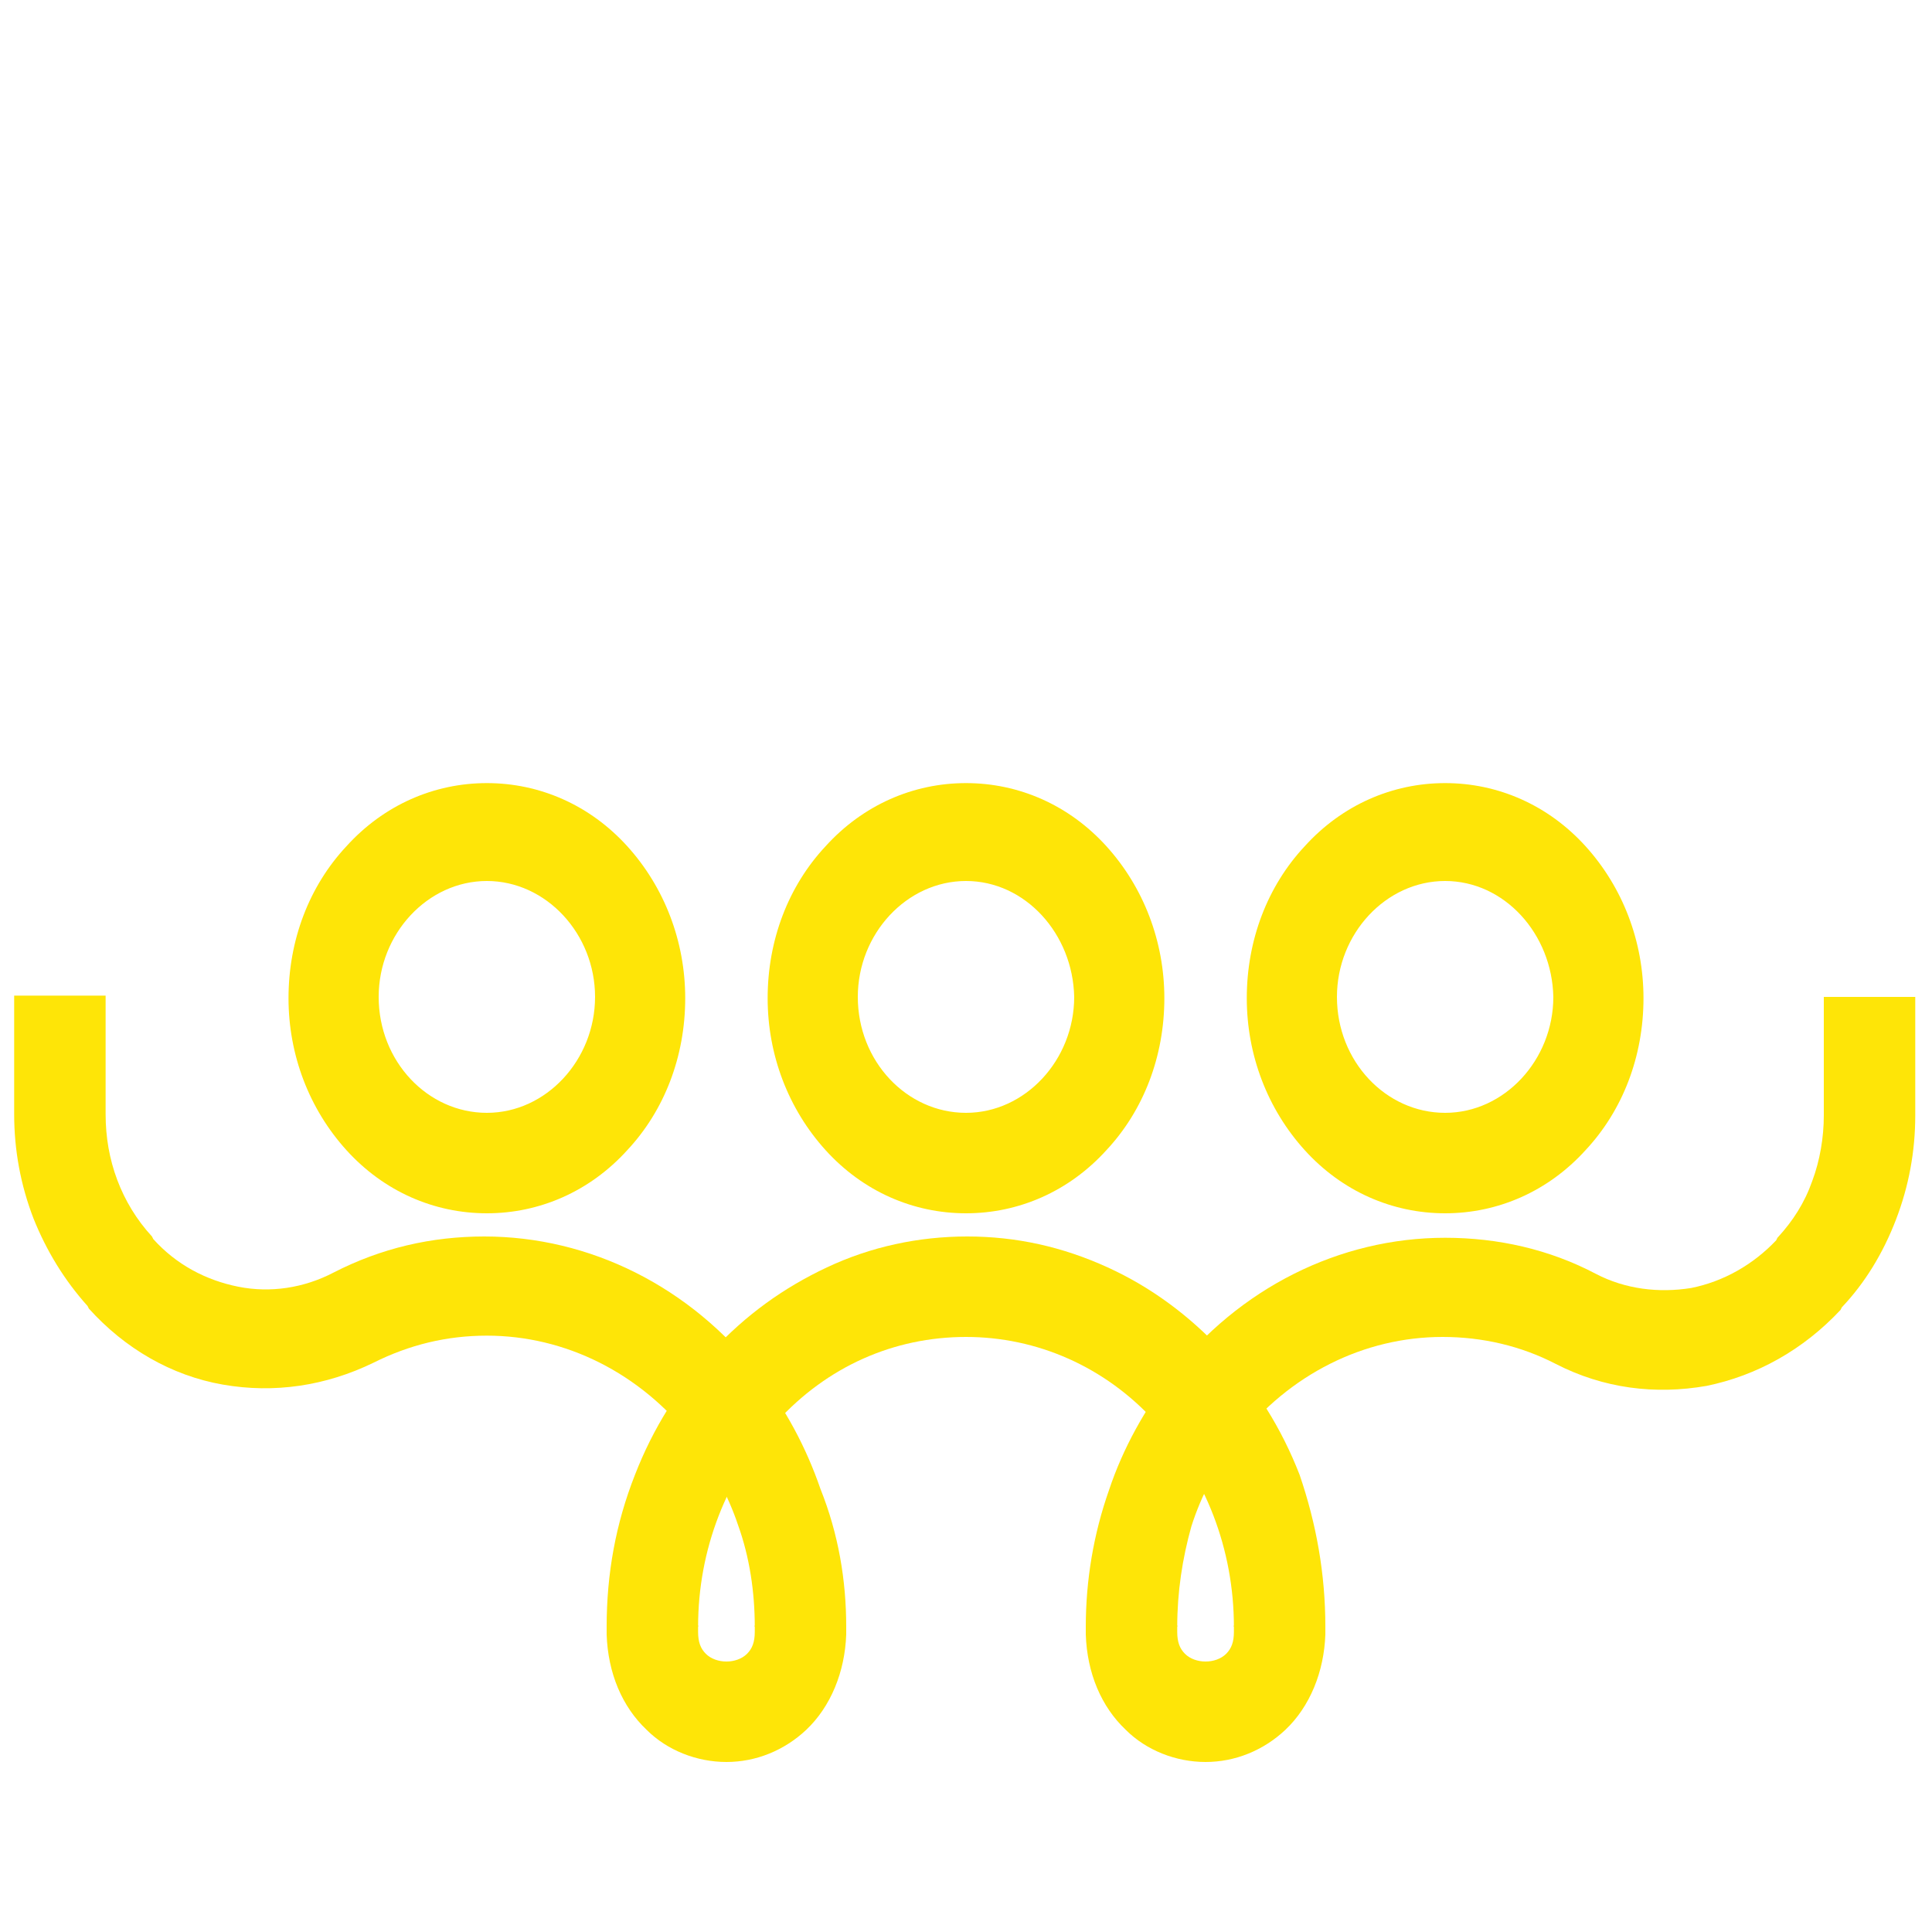 <?xml version="1.0" encoding="utf-8"?>
<!-- Generator: Adobe Illustrator 28.2.0, SVG Export Plug-In . SVG Version: 6.00 Build 0)  -->
<svg version="1.1" id="Calque_1" xmlns="http://www.w3.org/2000/svg" xmlns:xlink="http://www.w3.org/1999/xlink" x="0px" y="0px"
	 viewBox="0 0 150 150" style="enable-background:new 0 0 150 150;" xml:space="preserve">
<style type="text/css">
	.st0{clip-path:url(#SVGID_00000043444751442130867060000001100366399701843879_);fill:#FEE507;}
</style>
<g>
	<defs>
		<rect id="SVGID_1_" x="1.1" y="60.7" width="147.8" height="76.1"/>
	</defs>
	<clipPath id="SVGID_00000131368089454414975370000012409494345914475907_">
		<use xlink:href="#SVGID_1_"  style="overflow:visible;"/>
	</clipPath>
	<path style="clip-path:url(#SVGID_00000131368089454414975370000012409494345914475907_);fill:#FEE507;" d="M102.9,126.3h-7.1
		c0-6-2.2-11.7-6.1-15.9c-3.9-4.3-9.2-6.6-14.7-6.6c-5.6,0-10.8,2.3-14.7,6.6c-3.9,4.3-6.1,9.9-6.1,15.9h-7.1c0-4.1,0.7-8,2.2-11.8
		c1.4-3.6,3.4-6.8,6-9.6c2.6-2.8,5.5-4.9,8.9-6.5c3.4-1.6,7.1-2.4,10.9-2.4c3.8,0,7.4,0.8,10.9,2.4c3.3,1.5,6.3,3.7,8.9,6.5
		c2.6,2.8,4.6,6,6,9.6C102.2,118.3,102.9,122.2,102.9,126.3"/>
	<path style="clip-path:url(#SVGID_00000131368089454414975370000012409494345914475907_);fill:#FEE507;" d="M93.6,136.8
		c-2.3,0-4.6-0.9-6.2-2.5c-1.9-1.8-3-4.4-3.1-7.4c0-0.2,0-0.5,0-0.7h7.1c0,0.2,0,0.3,0,0.5c0,0.8,0.2,1.3,0.6,1.7
		c0.4,0.4,1,0.6,1.6,0.6c0.6,0,1.2-0.2,1.6-0.6c0.4-0.4,0.6-0.9,0.6-1.7c0-0.2,0-0.3,0-0.5h7.1c0,0.2,0,0.5,0,0.7
		c-0.1,2.9-1.2,5.6-3.1,7.4C98.1,135.9,95.9,136.8,93.6,136.8"/>
	<path style="clip-path:url(#SVGID_00000131368089454414975370000012409494345914475907_);fill:#FEE507;" d="M56.4,136.8
		c-2.3,0-4.6-0.9-6.2-2.5c-1.9-1.8-3-4.4-3.1-7.4c0-0.2,0-0.5,0-0.7h7.1c0,0.2,0,0.3,0,0.5c0,0.8,0.2,1.3,0.6,1.7
		c0.4,0.4,1,0.6,1.6,0.6c0.6,0,1.2-0.2,1.6-0.6c0.4-0.4,0.6-0.9,0.6-1.7c0-0.2,0-0.3,0-0.5h7.1c0,0.2,0,0.5,0,0.7
		c-0.1,2.9-1.2,5.6-3.1,7.4C60.9,135.9,58.7,136.8,56.4,136.8"/>
	<path style="clip-path:url(#SVGID_00000131368089454414975370000012409494345914475907_);fill:#FEE507;" d="M37.8,68.4
		c-4.6,0-8.4,4.1-8.4,9c0,5,3.8,9,8.4,9s8.4-4.1,8.4-9C46.2,72.5,42.4,68.4,37.8,68.4 M37.8,94.2c-4.1,0-8-1.7-10.9-4.9
		c-2.9-3.2-4.5-7.4-4.5-11.8c0-4.5,1.6-8.7,4.5-11.8c2.9-3.2,6.8-4.9,10.9-4.9s8,1.7,10.9,4.9c2.9,3.2,4.5,7.4,4.5,11.8
		c0,4.5-1.6,8.7-4.5,11.8C45.8,92.5,41.9,94.2,37.8,94.2"/>
	<path style="clip-path:url(#SVGID_00000131368089454414975370000012409494345914475907_);fill:#FEE507;" d="M112.2,68.4
		c-4.6,0-8.4,4.1-8.4,9c0,5,3.8,9,8.4,9c4.6,0,8.4-4.1,8.4-9C120.5,72.5,116.8,68.4,112.2,68.4 M112.2,94.2c-4.1,0-8-1.7-10.9-4.9
		c-2.9-3.2-4.5-7.4-4.5-11.8c0-4.5,1.6-8.7,4.5-11.8c2.9-3.2,6.8-4.9,10.9-4.9c4.1,0,8,1.7,10.9,4.9c2.9,3.2,4.5,7.4,4.5,11.8
		c0,4.5-1.6,8.7-4.5,11.8C120.2,92.5,116.3,94.2,112.2,94.2"/>
	<path style="clip-path:url(#SVGID_00000131368089454414975370000012409494345914475907_);fill:#FEE507;" d="M75,68.4
		c-4.6,0-8.4,4.1-8.4,9c0,5,3.8,9,8.4,9c4.6,0,8.4-4.1,8.4-9C83.3,72.5,79.6,68.4,75,68.4 M75,94.2c-4.1,0-8-1.7-10.9-4.9
		c-2.9-3.2-4.5-7.4-4.5-11.8c0-4.5,1.6-8.7,4.5-11.8c2.9-3.2,6.8-4.9,10.9-4.9c4.1,0,8,1.7,10.9,4.9c2.9,3.2,4.5,7.4,4.5,11.8
		c0,4.5-1.6,8.7-4.5,11.8C83,92.5,79.1,94.2,75,94.2"/>
	<path style="clip-path:url(#SVGID_00000131368089454414975370000012409494345914475907_);fill:#FEE507;" d="M65.7,126.3h-7.1
		c0-2.7-0.4-5.4-1.3-7.9c-0.8-2.4-2.1-4.7-3.6-6.7c-4-5.1-9.8-8-15.9-8c-3.1,0-6,0.7-8.8,2.1c-3.7,1.8-7.7,2.4-11.7,1.7
		c-4-0.7-7.6-2.8-10.4-5.9l-0.1-0.2c-1.8-2-3.2-4.3-4.2-6.8c-1-2.6-1.5-5.3-1.5-8.1v-9.2h7.1v9.2c0,1.8,0.3,3.5,0.9,5.1
		c0.6,1.6,1.5,3.1,2.7,4.4l0.1,0.2c1.8,2,4.1,3.2,6.6,3.7c2.5,0.5,5.1,0.1,7.4-1.1c3.7-1.9,7.6-2.8,11.7-2.8c8.2,0,16,3.9,21.3,10.7
		c2.1,2.7,3.7,5.7,4.8,8.9C65.1,119.1,65.7,122.7,65.7,126.3"/>
	<path style="clip-path:url(#SVGID_00000131368089454414975370000012409494345914475907_);fill:#FEE507;" d="M91.4,126.3h-7.1
		c0-3.6,0.6-7.2,1.8-10.6c1.1-3.3,2.8-6.3,4.8-8.9c5.3-6.8,13.1-10.7,21.3-10.7c4.1,0,8.1,0.9,11.7,2.8c2.3,1.2,4.9,1.5,7.4,1.1
		c2.5-0.5,4.8-1.8,6.6-3.7l0.1-0.2c1.2-1.3,2.1-2.7,2.7-4.4c0.6-1.6,0.9-3.4,0.9-5.1v-9.2h7.1v9.2c0,2.8-0.5,5.5-1.5,8.1
		c-1,2.6-2.4,4.9-4.2,6.8l-0.1,0.2c-2.9,3.1-6.5,5.1-10.4,5.9c-4,0.7-8,0.2-11.7-1.7c-2.7-1.4-5.7-2.1-8.8-2.1
		c-6.1,0-11.9,2.9-15.9,8c-1.6,2-2.8,4.2-3.6,6.7C91.8,121,91.4,123.6,91.4,126.3"/>
</g>
</svg>

